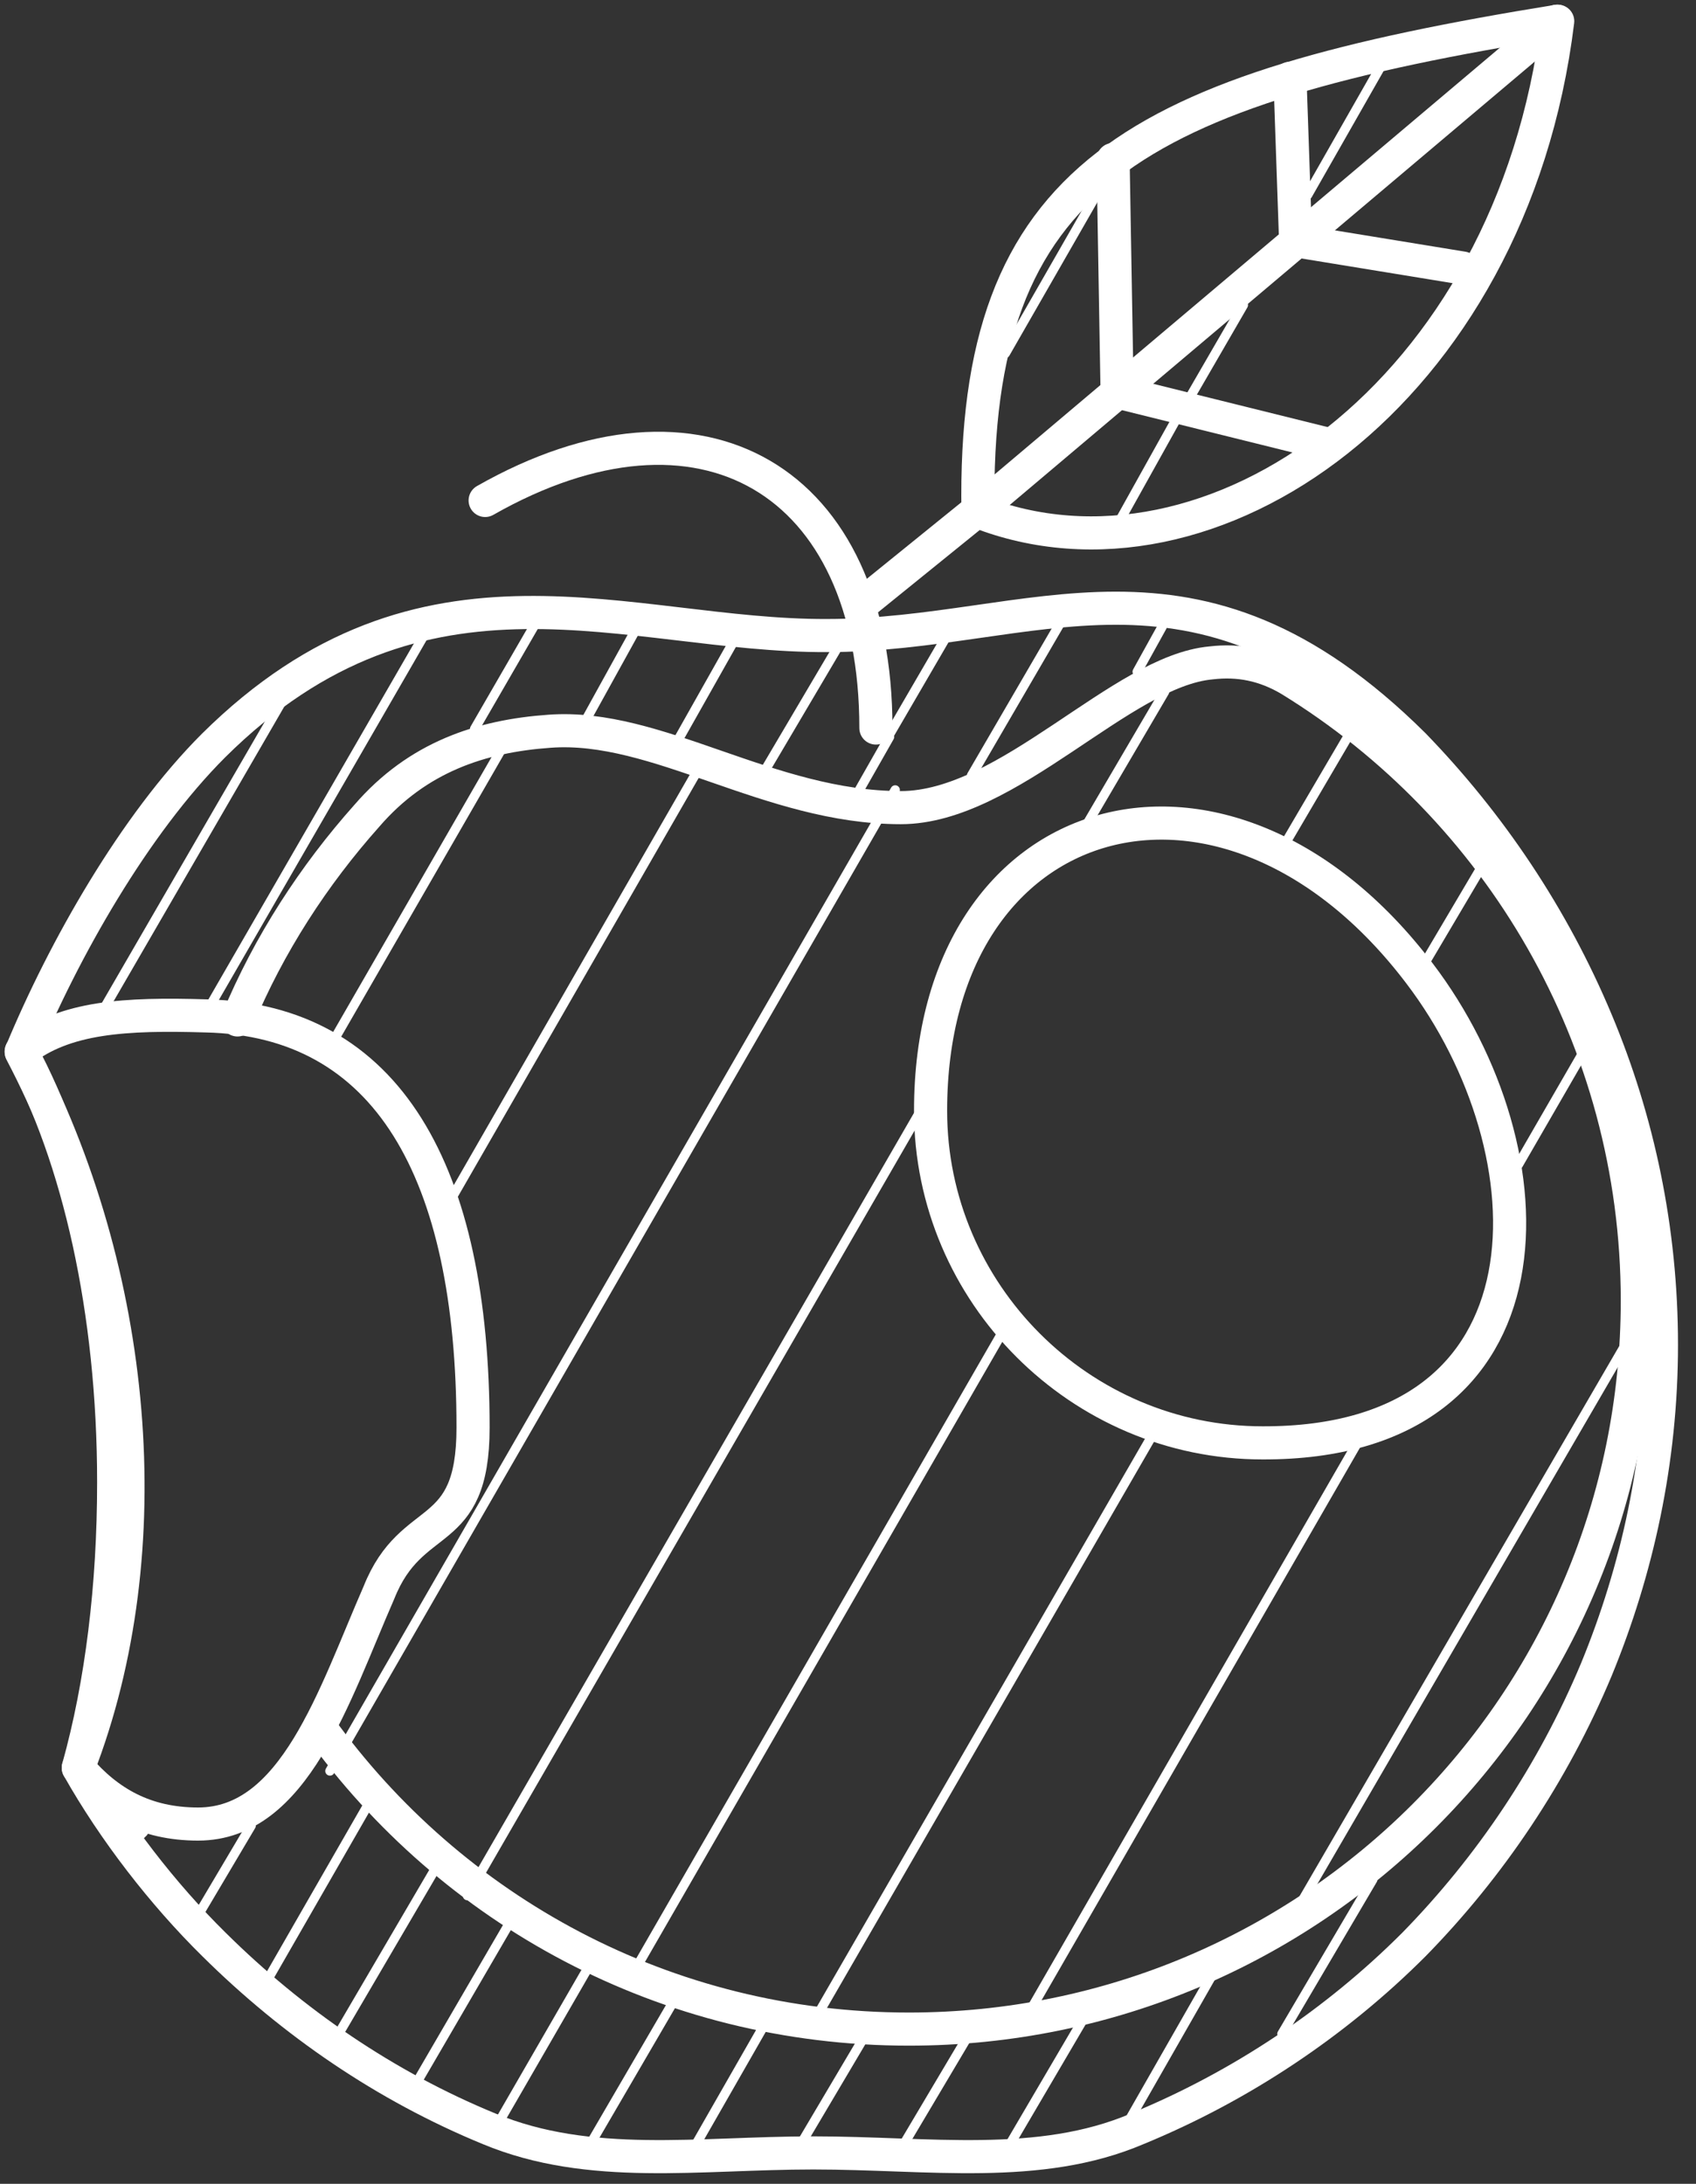 <svg width="80" height="103" viewBox="0 0 80 103" fill="none" xmlns="http://www.w3.org/2000/svg">
<rect x="0" y="0" width="80" height="103" fill="#333333" stroke="none"/>
<path fill-rule="evenodd" clip-rule="evenodd" d="M10.064 35.172C6.348 38.888 3.01 44.767 1 49.621C6.461 60.013 7.675 73.098 3.693 83.376C5.362 86.334 7.675 89.33 10.102 91.719C13.819 95.398 18.181 98.394 23.073 100.405C27.814 102.377 32.972 101.542 38.357 101.542C43.819 101.542 49.015 102.377 53.642 100.405C58.534 98.394 63.009 95.398 66.688 91.719C70.291 88.041 73.249 83.641 75.298 78.749C77.232 74.046 78.37 68.888 78.37 63.426C78.37 58.003 77.27 52.845 75.298 48.142C73.249 43.25 70.291 38.85 66.688 35.133C56.297 24.818 48.825 29.976 39.002 29.976C29.634 30.014 20.001 25.311 10.064 35.172Z" stroke="white" stroke-width="1.562" stroke-miterlimit="22.926" stroke-linecap="round" stroke-linejoin="round"/>
<path d="M15.071 81.442C21.291 90.089 31.379 95.702 42.871 95.702C61.872 95.702 77.232 80.342 77.232 61.341C77.232 48.977 70.671 38.092 60.848 32.062C59.634 31.341 58.421 31.114 57.131 31.265C52.883 31.645 47.574 38.092 42.492 38.092C36.272 38.092 31 34.11 25.918 34.489C22.694 34.717 19.698 35.703 17.308 38.471C14.805 41.278 12.681 44.539 11.202 48.105" stroke="white" stroke-width="1.562" stroke-miterlimit="22.926" stroke-linecap="round" stroke-linejoin="round"/>
<path fill-rule="evenodd" clip-rule="evenodd" d="M66.954 45.905C57.889 33.958 43.895 37.788 43.895 52.39C43.895 60.999 50.949 68.053 59.558 68.053C73.743 68.091 73.363 54.324 66.954 45.905Z" stroke="white" stroke-width="1.562" stroke-miterlimit="22.926" stroke-linecap="round" stroke-linejoin="round"/>
<path d="M52.504 7.523L52.693 18.484L62.782 20.987" stroke="white" stroke-width="1.562" stroke-miterlimit="22.926" stroke-linecap="round" stroke-linejoin="round"/>
<path fill-rule="evenodd" clip-rule="evenodd" d="M9.723 47.915C18.256 48.105 22.314 55.235 22.314 67.333C22.314 72.795 19.432 71.202 17.877 75.108C15.753 79.963 13.895 86.031 9.344 86.031C6.841 86.031 5.096 85.007 3.693 83.376C4.793 79.432 5.362 74.805 5.362 69.912C5.362 61.796 3.693 54.552 1 49.584C3.048 47.953 5.93 47.801 9.723 47.915Z" stroke="white" stroke-width="1.562" stroke-miterlimit="22.926" stroke-linecap="round" stroke-linejoin="round"/>
<path fill-rule="evenodd" clip-rule="evenodd" d="M46.132 24.135C45.867 8.206 53.528 4.224 73.477 1C71.315 18.598 57.055 28.421 46.132 24.135Z" stroke="white" stroke-width="1.562" stroke-miterlimit="22.926" stroke-linecap="round" stroke-linejoin="round"/>
<path d="M46.132 24.059L40.557 28.572" stroke="white" stroke-width="1.562" stroke-miterlimit="22.926" stroke-linecap="round" stroke-linejoin="round"/>
<path d="M41.316 34.337C41.316 22.618 33.086 17.801 22.884 23.604" stroke="white" stroke-width="1.562" stroke-miterlimit="22.926" stroke-linecap="round" stroke-linejoin="round"/>
<path d="M46.132 24.059L73.439 1" stroke="white" stroke-width="1.562" stroke-miterlimit="22.926" stroke-linecap="round" stroke-linejoin="round"/>
<path d="M61.113 11.354L60.848 3.693" stroke="white" stroke-width="1.562" stroke-miterlimit="22.926" stroke-linecap="round" stroke-linejoin="round"/>
<path d="M61.113 11.354L69.002 12.643" stroke="white" stroke-width="1.562" stroke-miterlimit="22.926" stroke-linecap="round" stroke-linejoin="round"/>
<path d="M54.818 29.559L53.642 31.683" stroke="white" stroke-width="0.441" stroke-miterlimit="10" stroke-linecap="round"/>
<path d="M50.001 29.407L45.829 36.575" stroke="white" stroke-width="0.441" stroke-miterlimit="10" stroke-linecap="round"/>
<path d="M44.539 30.203L41.846 34.83" stroke="white" stroke-width="0.441" stroke-miterlimit="10" stroke-linecap="round"/>
<path d="M41.96 34.754L40.557 37.22" stroke="white" stroke-width="0.441" stroke-miterlimit="10" stroke-linecap="round"/>
<path d="M39.457 30.621L36.12 36.272" stroke="white" stroke-width="0.441" stroke-miterlimit="10" stroke-linecap="round"/>
<path d="M34.527 30.393L32.024 34.831" stroke="white" stroke-width="0.441" stroke-miterlimit="10" stroke-linecap="round"/>
<path d="M29.9 29.862L27.7 33.844" stroke="white" stroke-width="0.441" stroke-miterlimit="10" stroke-linecap="round"/>
<path d="M25.197 29.52L22.39 34.375" stroke="white" stroke-width="0.441" stroke-miterlimit="10" stroke-linecap="round"/>
<path d="M20.191 29.634L9.723 47.763" stroke="white" stroke-width="0.441" stroke-miterlimit="10" stroke-linecap="round"/>
<path d="M13.25 33.162L4.792 47.763" stroke="white" stroke-width="0.441" stroke-miterlimit="10" stroke-linecap="round"/>
<path d="M64.754 88.647L60.468 95.929" stroke="white" stroke-width="0.441" stroke-miterlimit="10" stroke-linecap="round"/>
<path d="M57.131 93.237L53.338 99.874" stroke="white" stroke-width="0.441" stroke-miterlimit="10" stroke-linecap="round"/>
<path d="M51.025 95.361L47.687 101.05" stroke="white" stroke-width="0.441" stroke-miterlimit="10" stroke-linecap="round"/>
<path d="M45.563 96.195L42.681 101.049" stroke="white" stroke-width="0.441" stroke-miterlimit="10" stroke-linecap="round"/>
<path d="M40.671 96.233L37.864 100.974" stroke="white" stroke-width="0.441" stroke-miterlimit="10" stroke-linecap="round"/>
<path d="M36.006 95.588L32.858 101.088" stroke="white" stroke-width="0.441" stroke-miterlimit="10" stroke-linecap="round"/>
<path d="M31.758 94.413L27.89 101.05" stroke="white" stroke-width="0.441" stroke-miterlimit="10" stroke-linecap="round"/>
<path d="M27.776 92.744L23.528 100.101" stroke="white" stroke-width="0.441" stroke-miterlimit="10" stroke-linecap="round"/>
<path d="M24.059 90.658L19.622 98.281" stroke="white" stroke-width="0.441" stroke-miterlimit="10" stroke-linecap="round"/>
<path d="M20.57 88.079L15.905 96.043" stroke="white" stroke-width="0.441" stroke-miterlimit="10" stroke-linecap="round"/>
<path d="M17.384 85.082L12.568 93.464" stroke="white" stroke-width="0.441" stroke-miterlimit="10" stroke-linecap="round"/>
<path d="M11.847 86.106L9.419 90.203" stroke="white" stroke-width="0.441" stroke-miterlimit="10" stroke-linecap="round"/>
<path d="M6.767 86.41L6.651 86.525" stroke="white" stroke-width="0.441" stroke-miterlimit="10" stroke-linecap="round"/>
<path d="M76.89 63.047L61.303 89.861" stroke="white" stroke-width="0.441" stroke-miterlimit="10" stroke-linecap="round"/>
<path d="M74.577 49.811L71.619 54.931" stroke="white" stroke-width="0.441" stroke-miterlimit="10" stroke-linecap="round"/>
<path d="M64.375 67.447L48.332 95.285" stroke="white" stroke-width="0.441" stroke-miterlimit="10" stroke-linecap="round"/>
<path d="M69.836 40.974L67.257 45.336" stroke="white" stroke-width="0.441" stroke-miterlimit="10" stroke-linecap="round"/>
<path d="M54.741 67.03L38.243 95.588" stroke="white" stroke-width="0.441" stroke-miterlimit="10" stroke-linecap="round"/>
<path d="M63.617 34.679L60.658 39.723" stroke="white" stroke-width="0.441" stroke-miterlimit="10" stroke-linecap="round"/>
<path d="M47.687 62.137L29.634 93.464" stroke="white" stroke-width="0.441" stroke-miterlimit="10" stroke-linecap="round"/>
<path d="M54.931 32.63L51.328 38.775" stroke="white" stroke-width="0.441" stroke-miterlimit="10" stroke-linecap="round"/>
<path d="M43.819 51.708L22.049 89.406" stroke="white" stroke-width="0.441" stroke-miterlimit="10" stroke-linecap="round"/>
<path d="M42.226 37.258L15.563 83.528" stroke="white" stroke-width="0.441" stroke-miterlimit="10" stroke-linecap="round"/>
<path d="M33.162 35.892L21.101 56.865" stroke="white" stroke-width="0.441" stroke-miterlimit="10" stroke-linecap="round"/>
<path d="M23.794 35.096L15.64 49.242" stroke="white" stroke-width="0.441" stroke-miterlimit="10" stroke-linecap="round"/>
<path d="M65.096 3.2L61.682 9.192" stroke="white" stroke-width="0.441" stroke-miterlimit="10" stroke-linecap="round"/>
<path d="M58.648 14.388L56.145 18.711" stroke="white" stroke-width="0.441" stroke-miterlimit="10" stroke-linecap="round"/>
<path d="M55.462 19.811L52.883 24.439" stroke="white" stroke-width="0.441" stroke-miterlimit="10" stroke-linecap="round"/>
<path d="M51.859 8.927L47.421 16.664" stroke="white" stroke-width="0.441" stroke-miterlimit="10" stroke-linecap="round"/>
</svg>
